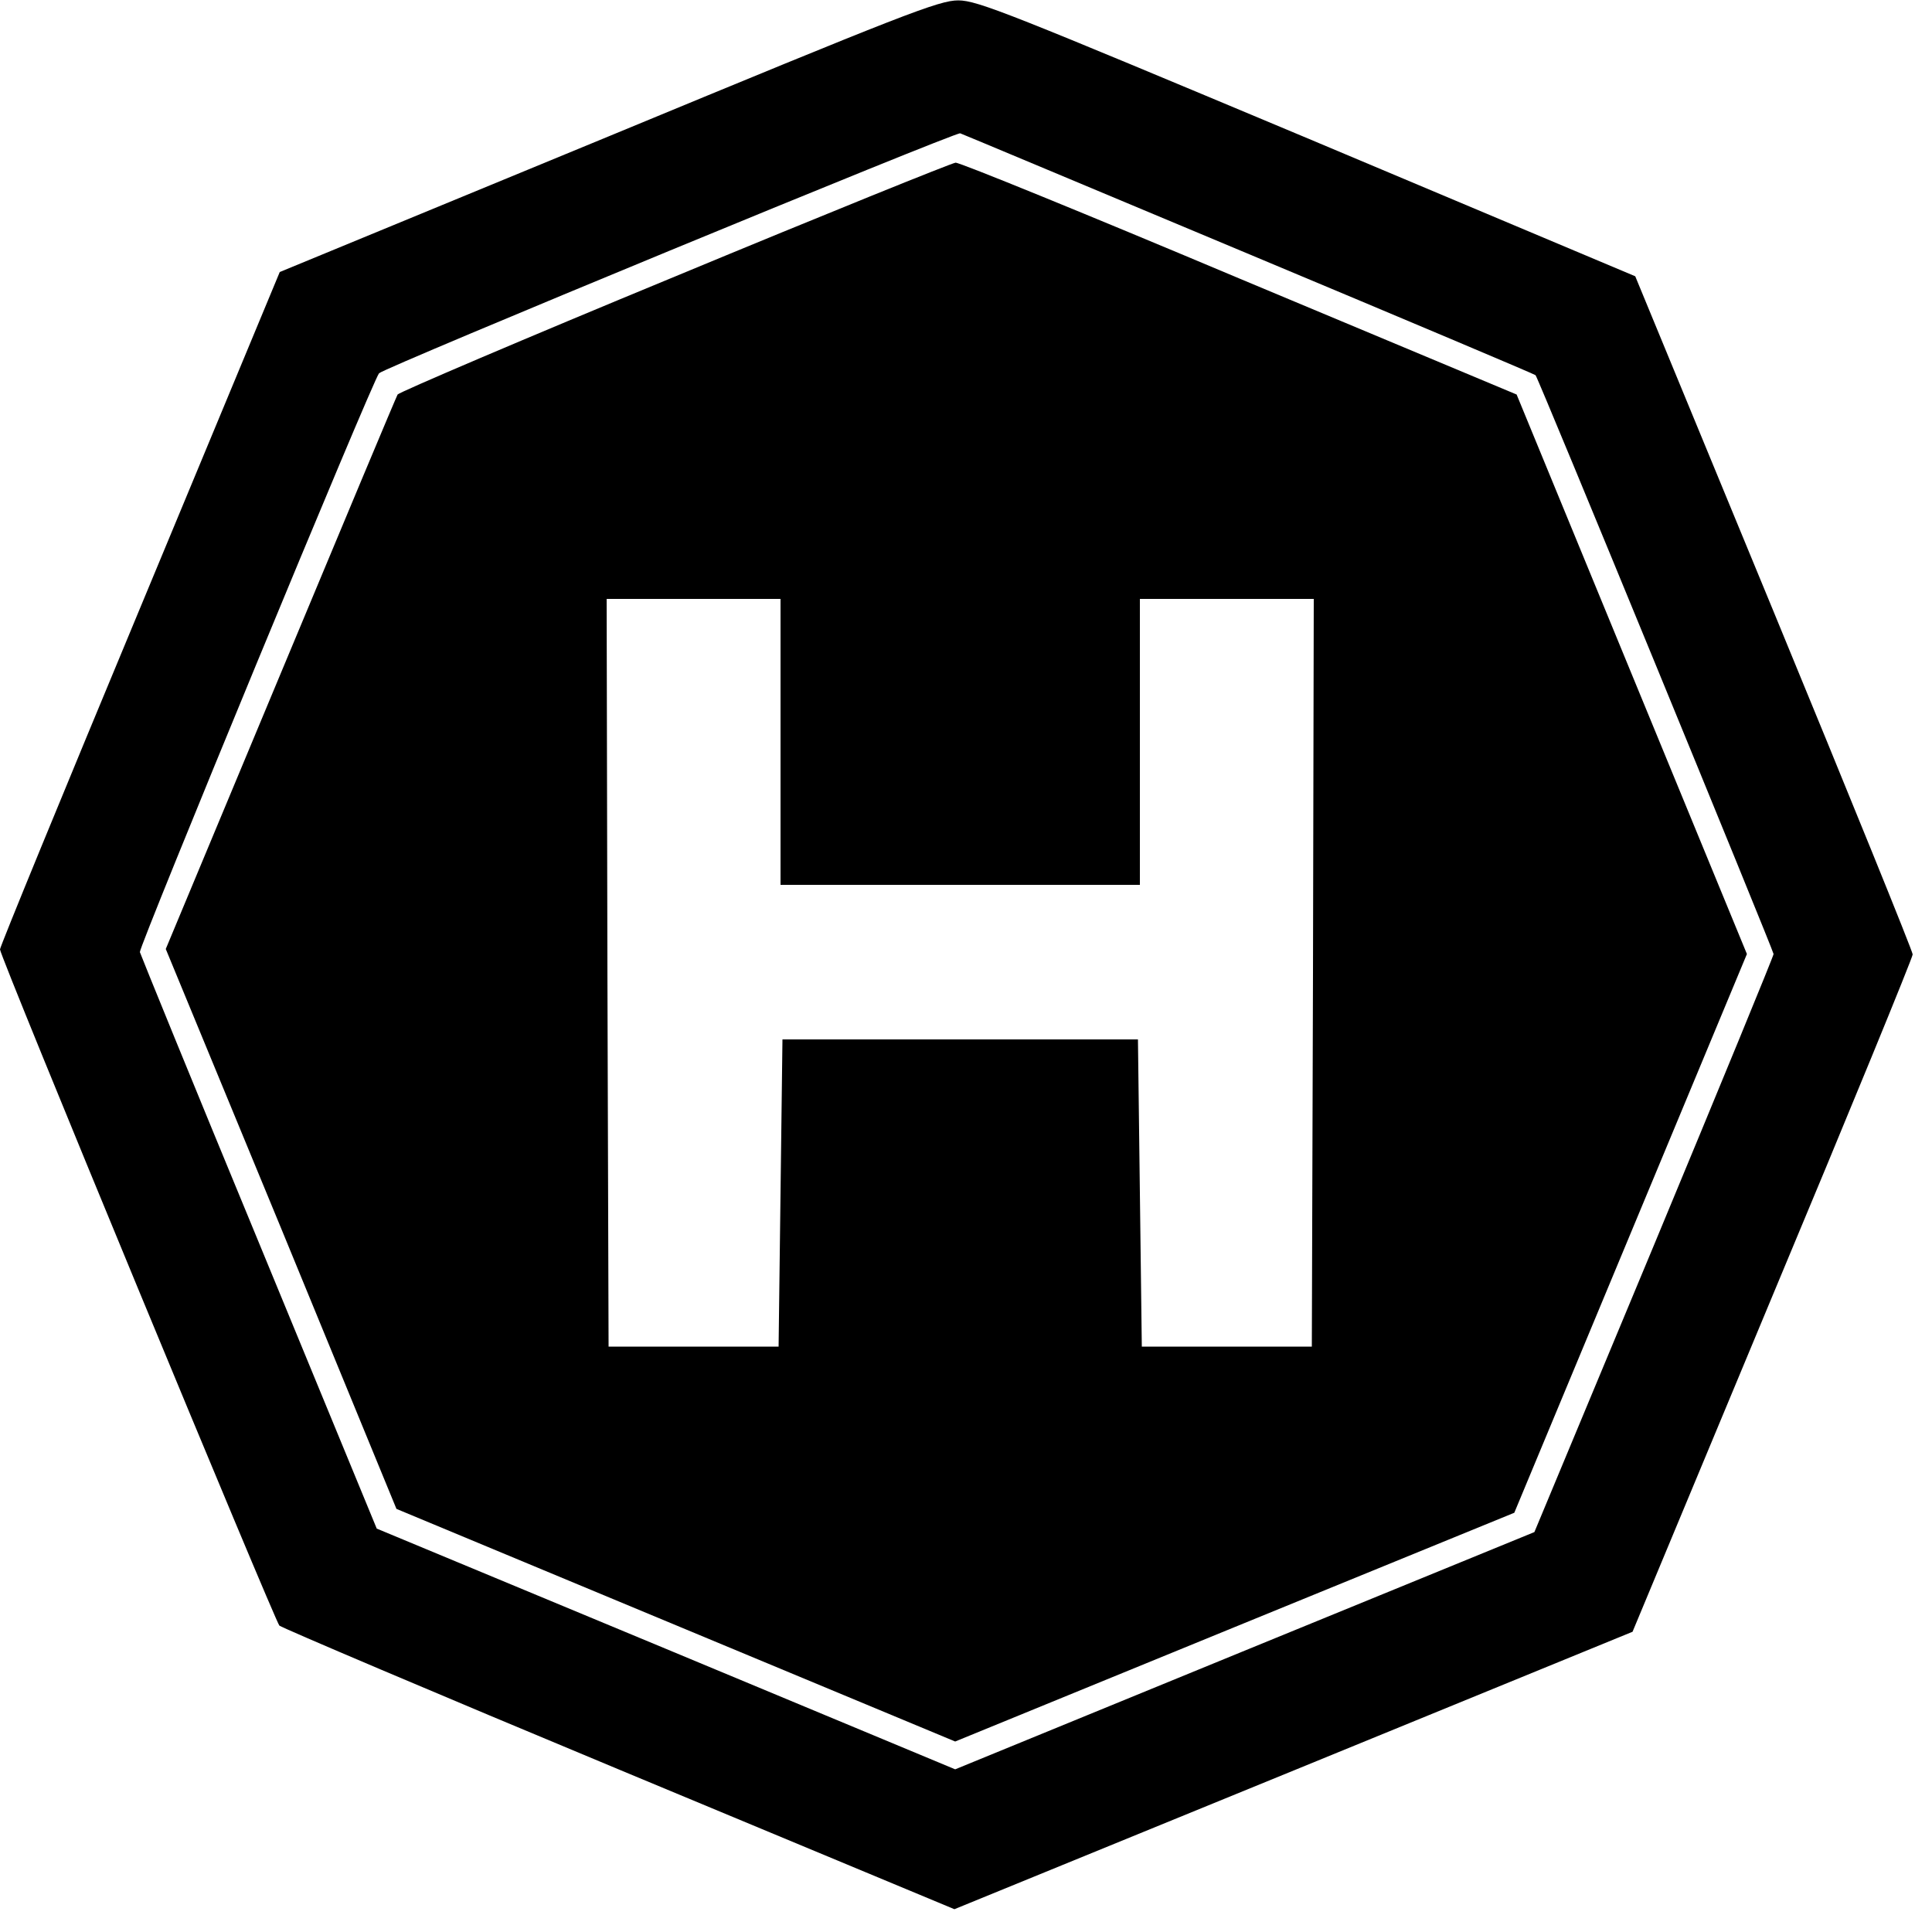 <svg xmlns="http://www.w3.org/2000/svg" version="1.0" width="500pt" height="500pt" viewBox="0 0 500 500" preserveAspectRatio="xMidYMid meet">
<g transform="translate(0,500) scale(0.1,-0.1)" fill="#000000" stroke="none">
<path d="M1575 4647 l-851 -351 -362 -871 c-199 -478 -362 -875 -362 -882 0 -19 711 -1737 723 -1750 7 -6 402 -174 880 -373 l867 -361 878 359 877 359 362 869 c200 478 363 876 363 884 0 8 -162 407 -359 885 l-359 870 -848 357 c-768 322 -854 357 -904 357 -50 0 -139 -35 -905 -352z m1658 -305 c406 -170 740 -311 741 -313 7 -7 616 -1490 616 -1498 0 -5 -139 -343 -309 -752 l-310 -744 -750 -307 -749 -307 -749 312 -748 311 -305 740 c-168 406 -306 745 -308 752 -3 13 603 1481 619 1498 12 14 1492 625 1504 621 6 -2 342 -143 748 -313z"></path>
<path d="M1746 4284 c-390 -161 -713 -299 -717 -305 -4 -7 -140 -332 -303 -723 l-297 -712 299 -724 298 -725 723 -301 723 -301 723 296 724 296 301 723 301 723 -298 724 -298 724 -717 300 c-394 166 -725 301 -735 300 -10 -1 -337 -133 -727 -295z m274 -1204 l0 -370 465 0 465 0 0 370 0 370 225 0 225 0 -2 -967 -3 -968 -220 0 -220 0 -5 398 -5 397 -460 0 -460 0 -5 -397 -5 -398 -220 0 -220 0 -3 968 -2 967 225 0 225 0 0 -370z"></path>
</g>
</svg>
